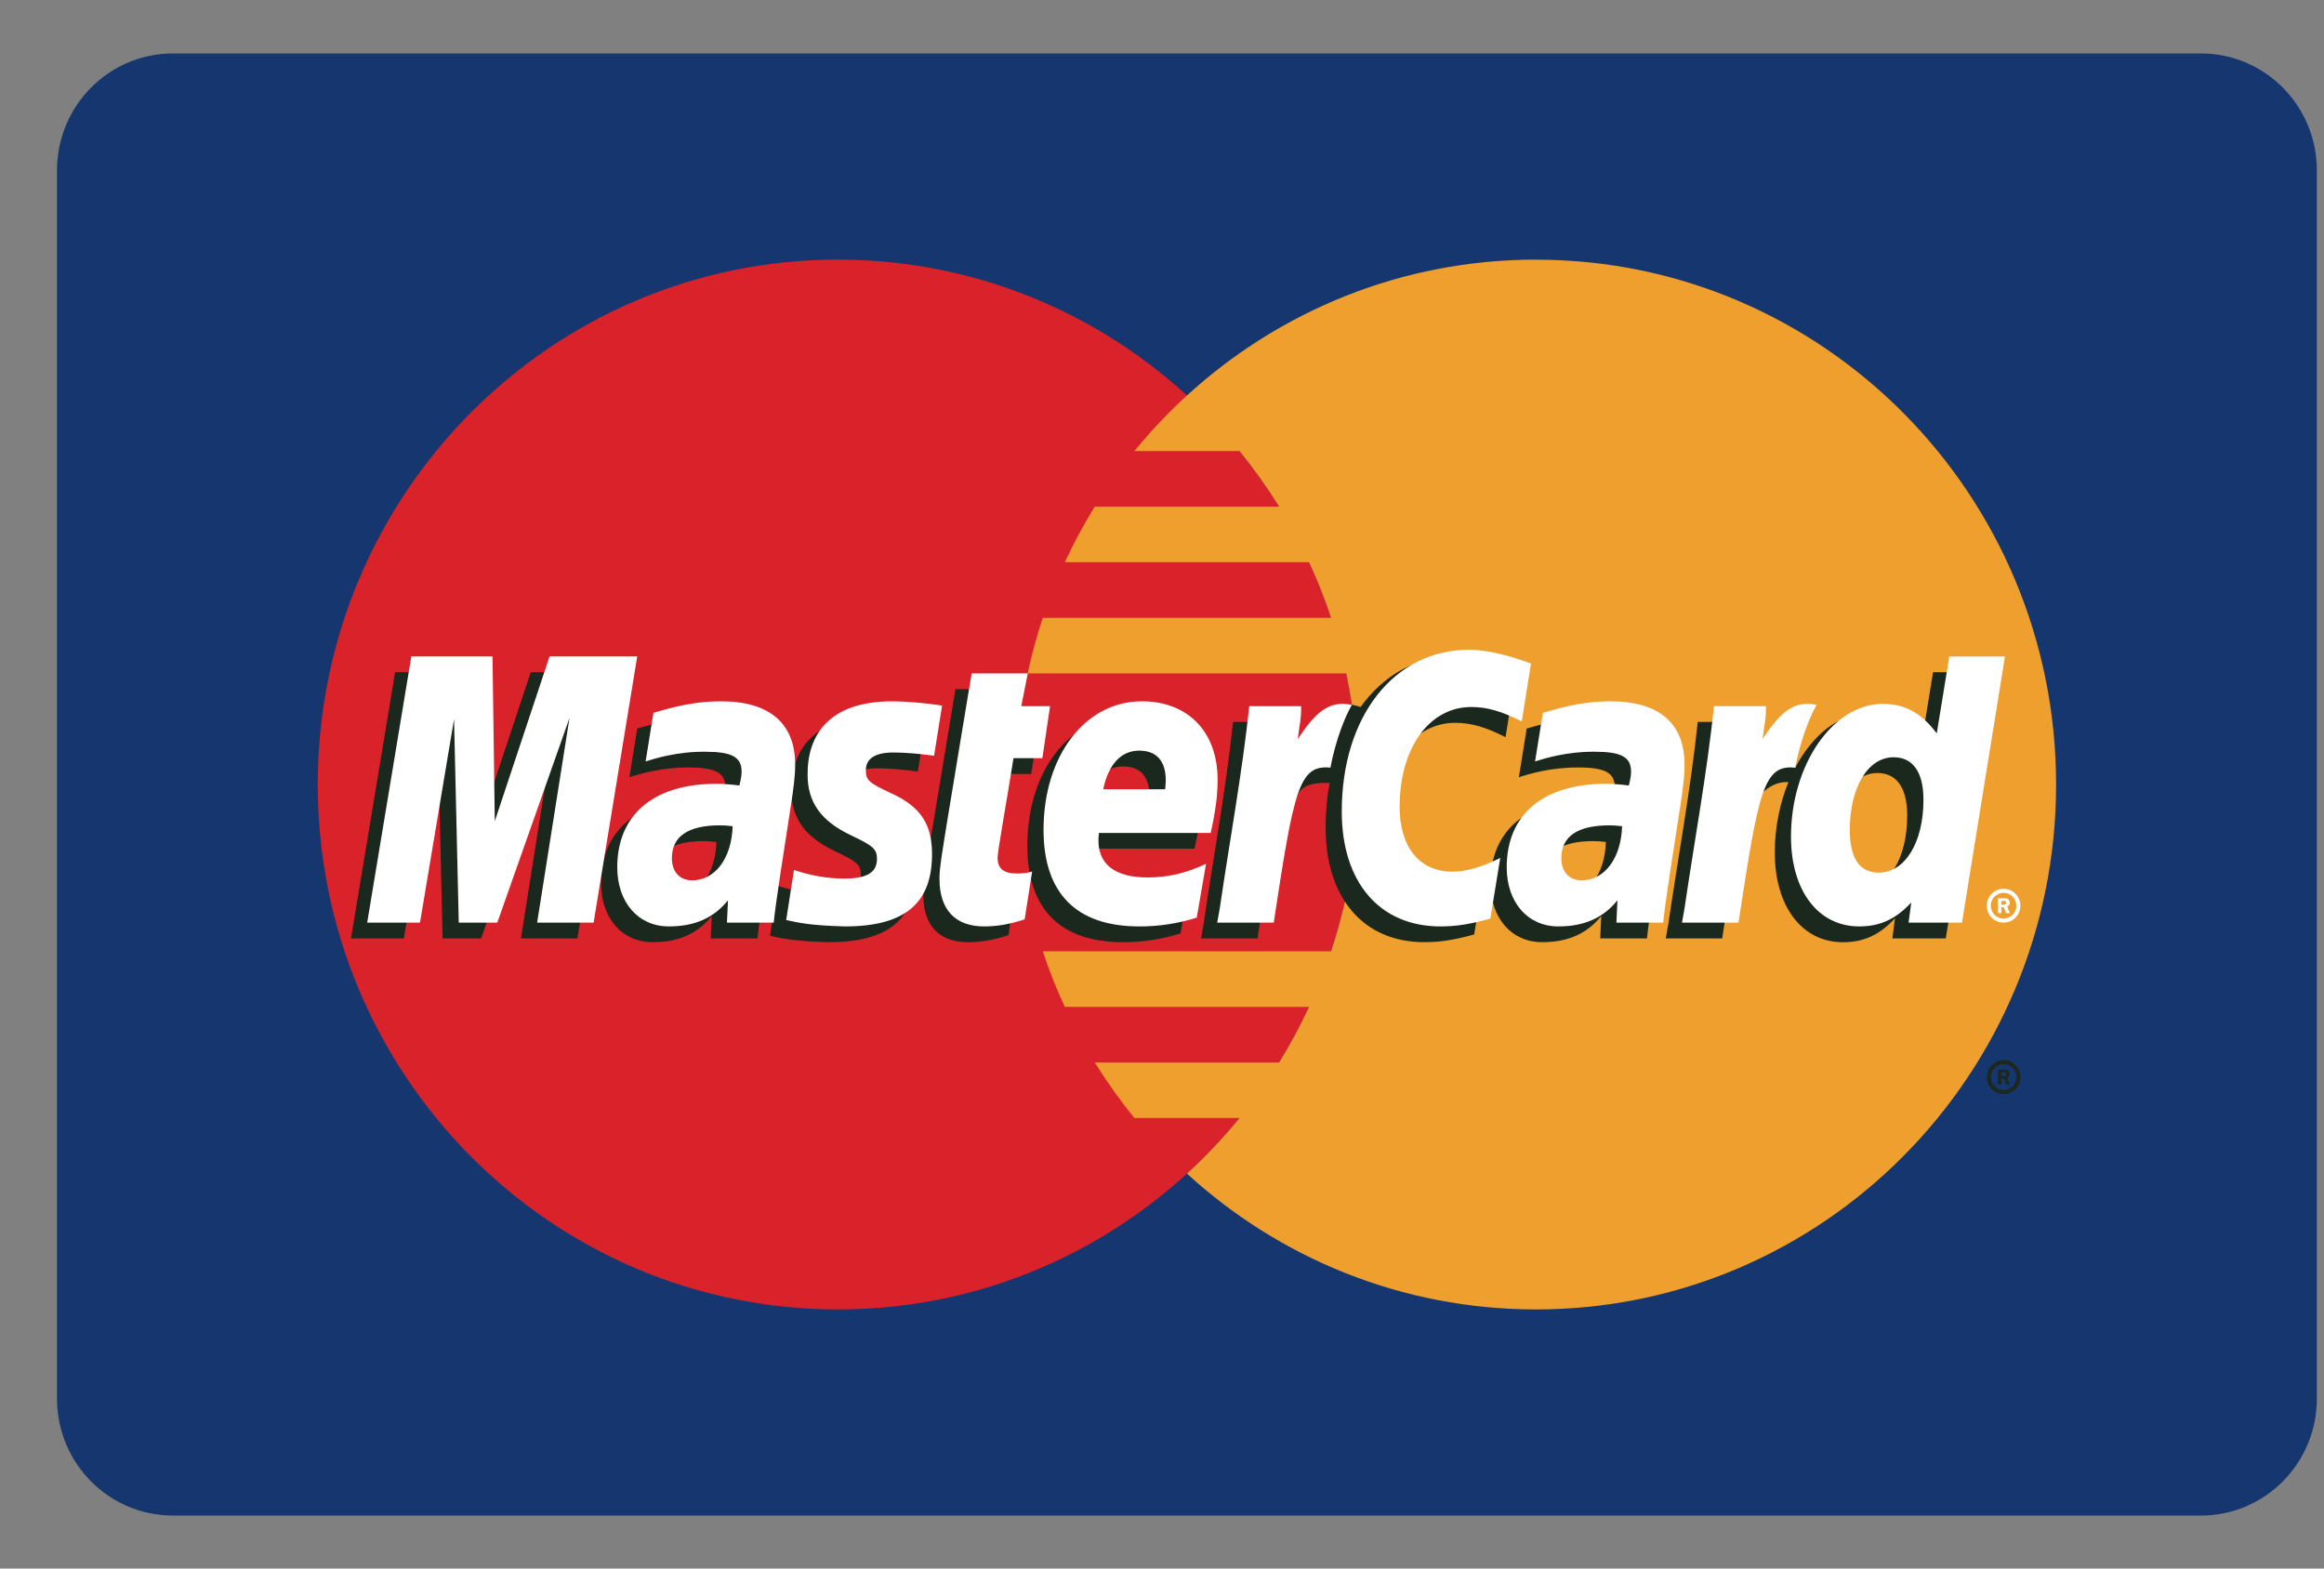 <svg
                    width="40"
                    height="27"
                    viewBox="0 0 40 27"
                    fill="none"
                    xmlns="http://www.w3.org/2000/svg"
                  >
                    <rect x="0" y="0" width="40" height="27" fill="#808080" stroke="none"/>
                    <g clip-path="url(#clip0_2160_8179)">
                      <path
                        d="M2.976 0.92H37.882C38.984 0.92 39.877 1.822 39.877 2.933V24.075C39.877 25.187 38.984 26.088 37.882 26.088H2.976C1.874 26.088 0.981 25.187 0.981 24.075V2.933C0.981 1.822 1.874 0.92 2.976 0.92Z"
                        fill="#16366F"
                      />
                      <path
                        d="M23.372 13.504C23.372 18.495 19.364 22.54 14.421 22.54C9.477 22.54 5.469 18.495 5.469 13.504C5.469 8.514 9.477 4.469 14.421 4.469C19.364 4.469 23.372 8.515 23.372 13.504Z"
                        fill="#D9222A"
                      />
                      <path
                        d="M26.438 4.469C24.125 4.469 22.017 5.355 20.429 6.808C20.105 7.104 19.803 7.424 19.525 7.764H21.334C21.581 8.068 21.809 8.388 22.016 8.721H18.843C18.652 9.029 18.48 9.349 18.327 9.678H22.531C22.676 9.989 22.802 10.309 22.91 10.635H17.948C17.844 10.948 17.757 11.268 17.688 11.591H23.17C23.304 12.22 23.372 12.861 23.372 13.505C23.372 14.508 23.209 15.473 22.91 16.375H17.948C18.056 16.701 18.182 17.02 18.327 17.332H22.531C22.378 17.661 22.206 17.98 22.015 18.289H18.843C19.05 18.622 19.278 18.942 19.525 19.245H21.333C21.055 19.586 20.753 19.906 20.429 20.202C22.018 21.655 24.125 22.54 26.438 22.54C31.381 22.54 35.389 18.495 35.389 13.505C35.389 8.515 31.382 4.47 26.438 4.47"
                        fill="#EE9F2D"
                      />
                      <path
                        d="M34.197 18.541C34.197 18.38 34.326 18.249 34.486 18.249C34.646 18.249 34.775 18.38 34.775 18.541C34.775 18.702 34.646 18.833 34.486 18.833C34.326 18.833 34.197 18.702 34.197 18.541ZM34.486 18.763C34.607 18.763 34.706 18.663 34.706 18.541C34.706 18.418 34.607 18.319 34.486 18.319H34.486C34.365 18.319 34.267 18.418 34.266 18.54V18.541C34.266 18.663 34.364 18.763 34.486 18.763C34.486 18.763 34.486 18.763 34.486 18.763ZM34.447 18.669H34.388V18.413H34.495C34.517 18.413 34.54 18.413 34.56 18.425C34.581 18.439 34.592 18.464 34.592 18.49C34.592 18.518 34.575 18.545 34.548 18.556L34.595 18.669H34.529L34.49 18.567H34.447L34.447 18.669ZM34.447 18.523H34.48C34.492 18.523 34.505 18.524 34.516 18.518C34.526 18.512 34.531 18.5 34.531 18.489C34.531 18.479 34.525 18.468 34.516 18.463C34.506 18.456 34.49 18.458 34.478 18.458H34.447V18.523ZM12.331 14.493C12.229 14.482 12.184 14.478 12.114 14.478C11.563 14.478 11.284 14.669 11.284 15.046C11.284 15.278 11.421 15.425 11.633 15.425C12.029 15.425 12.314 15.045 12.331 14.493ZM13.038 16.154H12.232L12.251 15.768C12.005 16.073 11.678 16.218 11.232 16.218C10.706 16.218 10.345 15.803 10.345 15.2C10.345 14.293 10.973 13.764 12.051 13.764C12.161 13.764 12.302 13.774 12.447 13.792C12.477 13.669 12.485 13.617 12.485 13.551C12.485 13.304 12.316 13.211 11.862 13.211C11.386 13.206 10.994 13.326 10.833 13.379C10.843 13.317 10.968 12.541 10.968 12.541C11.452 12.398 11.771 12.344 12.131 12.344C12.965 12.344 13.407 12.722 13.406 13.437C13.408 13.628 13.377 13.864 13.328 14.175C13.243 14.715 13.062 15.872 13.038 16.154ZM9.938 16.154H8.966L9.523 12.631L8.28 16.154H7.618L7.536 12.651L6.951 16.154H6.041L6.801 11.571H8.198L8.283 14.136L9.135 11.571H10.69L9.938 16.154ZM27.64 14.493C27.538 14.482 27.493 14.478 27.423 14.478C26.873 14.478 26.594 14.669 26.594 15.046C26.594 15.278 26.73 15.425 26.942 15.425C27.338 15.425 27.623 15.045 27.64 14.493ZM28.347 16.154H27.542L27.56 15.768C27.314 16.073 26.987 16.218 26.542 16.218C26.015 16.218 25.654 15.803 25.654 15.2C25.654 14.293 26.282 13.764 27.36 13.764C27.47 13.764 27.611 13.774 27.756 13.792C27.786 13.669 27.794 13.617 27.794 13.551C27.794 13.304 27.625 13.211 27.171 13.211C26.695 13.206 26.304 13.326 26.142 13.379C26.152 13.317 26.277 12.541 26.277 12.541C26.762 12.398 27.081 12.344 27.44 12.344C28.274 12.344 28.716 12.722 28.716 13.437C28.717 13.628 28.686 13.864 28.637 14.175C28.553 14.715 28.372 15.872 28.347 16.154ZM17.357 16.098C17.091 16.182 16.884 16.218 16.659 16.218C16.162 16.218 15.891 15.93 15.891 15.4C15.884 15.235 15.962 14.802 16.024 14.406C16.08 14.058 16.445 11.863 16.445 11.863H17.411L17.299 12.427H17.882L17.75 13.323H17.165C17.052 14.032 16.893 14.915 16.891 15.032C16.891 15.224 16.992 15.308 17.223 15.308C17.334 15.308 17.42 15.296 17.485 15.272L17.357 16.098ZM20.319 16.067C19.987 16.17 19.666 16.219 19.327 16.218C18.246 16.218 17.682 15.647 17.682 14.556C17.682 13.282 18.399 12.344 19.373 12.344C20.169 12.344 20.678 12.869 20.678 13.693C20.678 13.966 20.643 14.233 20.559 14.609H18.635C18.57 15.15 18.913 15.375 19.475 15.375C19.82 15.375 20.132 15.303 20.479 15.14L20.319 16.067ZM19.776 13.858C19.781 13.78 19.878 13.193 19.326 13.193C19.018 13.193 18.798 13.429 18.709 13.858H19.776ZM13.621 13.605C13.621 14.077 13.848 14.402 14.361 14.646C14.755 14.833 14.816 14.888 14.816 15.057C14.816 15.29 14.642 15.395 14.257 15.395C13.968 15.395 13.698 15.349 13.387 15.248C13.387 15.248 13.259 16.069 13.253 16.108C13.474 16.157 13.671 16.202 14.264 16.218C15.29 16.218 15.763 15.825 15.763 14.973C15.763 14.461 15.565 14.16 15.078 13.934C14.671 13.745 14.624 13.703 14.624 13.529C14.624 13.328 14.786 13.225 15.1 13.225C15.29 13.225 15.551 13.245 15.798 13.281L15.936 12.416C15.685 12.376 15.303 12.344 15.081 12.344C13.994 12.344 13.618 12.917 13.621 13.605ZM25.045 12.442C25.315 12.442 25.567 12.513 25.913 12.689L26.072 11.695C25.93 11.638 25.429 11.307 25.004 11.307C24.354 11.307 23.804 11.633 23.418 12.17C22.854 11.982 22.622 12.363 22.337 12.742L22.085 12.802C22.104 12.677 22.122 12.553 22.116 12.427H21.223C21.101 13.581 20.885 14.749 20.716 15.904L20.672 16.154H21.644C21.806 15.09 21.895 14.409 21.949 13.948L22.316 13.742C22.37 13.537 22.541 13.467 22.885 13.476C22.839 13.728 22.816 13.983 22.816 14.24C22.816 15.459 23.468 16.218 24.514 16.218C24.783 16.218 25.015 16.183 25.373 16.085L25.544 15.04C25.221 15.2 24.957 15.275 24.718 15.275C24.153 15.275 23.811 14.854 23.811 14.159C23.811 13.149 24.32 12.442 25.045 12.442Z"
                        fill="#1B281D"
                      />
                      <path
                        d="M10.217 15.882H9.245L9.802 12.359L8.559 15.882H7.896L7.815 12.379L7.229 15.882H6.32L7.08 11.299H8.477L8.516 14.136L9.459 11.299H10.968L10.217 15.882Z"
                        fill="white"
                      />
                      <path
                        d="M33.271 11.571L33.056 12.895C32.79 12.543 32.505 12.287 32.128 12.287C31.637 12.287 31.191 12.662 30.899 13.214C30.492 13.129 30.071 12.985 30.071 12.985L30.071 12.988C30.104 12.679 30.117 12.491 30.114 12.427H29.221C29.1 13.581 28.884 14.749 28.715 15.904L28.67 16.154H29.642C29.774 15.294 29.874 14.579 29.948 14.013C30.28 13.71 30.447 13.445 30.782 13.463C30.634 13.826 30.547 14.244 30.547 14.672C30.547 15.604 31.014 16.219 31.72 16.219C32.076 16.219 32.349 16.095 32.616 15.807L32.57 16.154H33.49L34.23 11.571H33.271ZM32.056 15.293C31.725 15.293 31.558 15.046 31.558 14.558C31.558 13.826 31.871 13.306 32.312 13.306C32.646 13.306 32.826 13.563 32.826 14.037C32.826 14.775 32.509 15.293 32.056 15.293Z"
                        fill="#1B281D"
                      />
                      <path
                        d="M12.61 14.222C12.508 14.21 12.463 14.207 12.393 14.207C11.842 14.207 11.564 14.398 11.564 14.774C11.564 15.006 11.7 15.154 11.912 15.154C12.308 15.154 12.593 14.774 12.61 14.222ZM13.317 15.882H12.512L12.53 15.497C12.285 15.801 11.957 15.947 11.512 15.947C10.985 15.947 10.624 15.532 10.624 14.929C10.624 14.021 11.252 13.492 12.33 13.492C12.44 13.492 12.582 13.502 12.726 13.521C12.756 13.398 12.764 13.345 12.764 13.279C12.764 13.032 12.595 12.94 12.141 12.94C11.665 12.935 11.273 13.055 11.112 13.107C11.122 13.046 11.247 12.27 11.247 12.27C11.731 12.126 12.051 12.072 12.41 12.072C13.244 12.072 13.687 12.45 13.686 13.165C13.687 13.357 13.655 13.593 13.607 13.903C13.523 14.443 13.341 15.601 13.317 15.882ZM26.351 11.423L26.192 12.418C25.845 12.242 25.593 12.17 25.324 12.17C24.598 12.17 24.09 12.878 24.09 13.887C24.09 14.583 24.432 15.004 24.996 15.004C25.236 15.004 25.5 14.928 25.822 14.768L25.651 15.813C25.293 15.911 25.062 15.947 24.792 15.947C23.746 15.947 23.094 15.188 23.094 13.969C23.094 12.33 23.995 11.185 25.283 11.185C25.707 11.185 26.209 11.367 26.351 11.423ZM27.919 14.222C27.817 14.21 27.772 14.207 27.702 14.207C27.152 14.207 26.873 14.398 26.873 14.774C26.873 15.006 27.009 15.154 27.221 15.154C27.617 15.154 27.902 14.774 27.919 14.222ZM28.626 15.882H27.821L27.839 15.497C27.594 15.801 27.266 15.947 26.821 15.947C26.294 15.947 25.933 15.532 25.933 14.929C25.933 14.021 26.561 13.492 27.639 13.492C27.749 13.492 27.89 13.502 28.035 13.521C28.065 13.398 28.073 13.345 28.073 13.279C28.073 13.032 27.904 12.94 27.45 12.94C26.975 12.935 26.582 13.055 26.421 13.107C26.431 13.046 26.556 12.27 26.556 12.27C27.04 12.126 27.36 12.072 27.719 12.072C28.554 12.072 28.996 12.45 28.994 13.165C28.996 13.357 28.965 13.593 28.916 13.903C28.832 14.443 28.65 15.601 28.626 15.882ZM17.636 15.826C17.37 15.911 17.162 15.947 16.938 15.947C16.441 15.947 16.17 15.659 16.17 15.128C16.163 14.963 16.241 14.53 16.303 14.135C16.359 13.786 16.724 11.591 16.724 11.591H17.69L17.578 12.156H18.073L17.941 13.051H17.444C17.332 13.76 17.172 14.643 17.17 14.76C17.17 14.953 17.272 15.036 17.503 15.036C17.613 15.036 17.699 15.025 17.765 15.001L17.636 15.826ZM20.598 15.796C20.266 15.899 19.945 15.948 19.606 15.947C18.525 15.946 17.961 15.376 17.961 14.284C17.961 13.01 18.678 12.072 19.652 12.072C20.448 12.072 20.957 12.597 20.957 13.421C20.957 13.695 20.922 13.961 20.838 14.338H18.914C18.849 14.879 19.192 15.104 19.754 15.104C20.099 15.104 20.412 15.032 20.758 14.869L20.598 15.796ZM20.054 13.586C20.06 13.508 20.157 12.921 19.605 12.921C19.297 12.921 19.077 13.158 18.988 13.586H20.054ZM13.9 13.334C13.9 13.805 14.126 14.13 14.64 14.375C15.034 14.561 15.094 14.617 15.094 14.786C15.094 15.018 14.921 15.123 14.537 15.123C14.246 15.123 13.977 15.077 13.665 14.976C13.665 14.976 13.538 15.798 13.532 15.837C13.753 15.886 13.95 15.93 14.543 15.947C15.569 15.947 16.042 15.553 16.042 14.702C16.042 14.189 15.844 13.889 15.357 13.663C14.95 13.474 14.903 13.432 14.903 13.258C14.903 13.056 15.065 12.953 15.379 12.953C15.569 12.953 15.83 12.974 16.077 13.009L16.215 12.145C15.964 12.104 15.582 12.072 15.36 12.072C14.273 12.072 13.897 12.645 13.9 13.334ZM33.769 15.882H32.85L32.896 15.535C32.629 15.823 32.356 15.947 32 15.947C31.293 15.947 30.826 15.332 30.826 14.401C30.826 13.161 31.55 12.116 32.407 12.116C32.784 12.116 33.07 12.271 33.335 12.624L33.551 11.3H34.509L33.769 15.882ZM32.336 15.021C32.788 15.021 33.106 14.504 33.106 13.765C33.106 13.292 32.925 13.035 32.591 13.035C32.151 13.035 31.838 13.554 31.838 14.287C31.838 14.774 32.005 15.021 32.336 15.021ZM29.501 12.156C29.38 13.309 29.163 14.478 28.994 15.632L28.95 15.882H29.922C30.27 13.603 30.354 13.158 30.899 13.214C30.986 12.748 31.147 12.339 31.268 12.133C30.861 12.047 30.633 12.28 30.336 12.721C30.359 12.53 30.402 12.345 30.394 12.156H29.501ZM21.502 12.156C21.38 13.309 21.163 14.478 20.995 15.632L20.95 15.882H21.923C22.27 13.603 22.354 13.158 22.899 13.214C22.986 12.748 23.148 12.339 23.268 12.133C22.861 12.047 22.634 12.28 22.336 12.721C22.36 12.53 22.402 12.345 22.394 12.156H21.502ZM34.196 15.591C34.196 15.429 34.326 15.299 34.485 15.299C34.645 15.299 34.774 15.429 34.774 15.59V15.591C34.774 15.752 34.645 15.882 34.485 15.882C34.326 15.882 34.196 15.752 34.196 15.591ZM34.485 15.812C34.606 15.812 34.705 15.713 34.705 15.591V15.591C34.705 15.468 34.607 15.369 34.486 15.369H34.485C34.364 15.369 34.265 15.468 34.265 15.591C34.266 15.713 34.364 15.812 34.485 15.812ZM34.446 15.718H34.387V15.462H34.494C34.517 15.462 34.54 15.463 34.559 15.475C34.58 15.489 34.592 15.514 34.592 15.539C34.592 15.568 34.575 15.595 34.547 15.605L34.594 15.718H34.528L34.489 15.617H34.446V15.718V15.718ZM34.446 15.573H34.479C34.491 15.573 34.504 15.574 34.515 15.568C34.525 15.562 34.53 15.55 34.53 15.539C34.529 15.528 34.524 15.518 34.516 15.512C34.505 15.506 34.489 15.508 34.477 15.508H34.446L34.446 15.573Z"
                        fill="white"
                      />
                    </g>
                    <defs>
                      <clipPath id="clip0_2160_8179">
                        <rect
                          width="38.896"
                          height="25.168"
                          fill="white"
                          transform="translate(0.981 0.92)"
                        />
                      </clipPath>
                    </defs>
                  </svg>